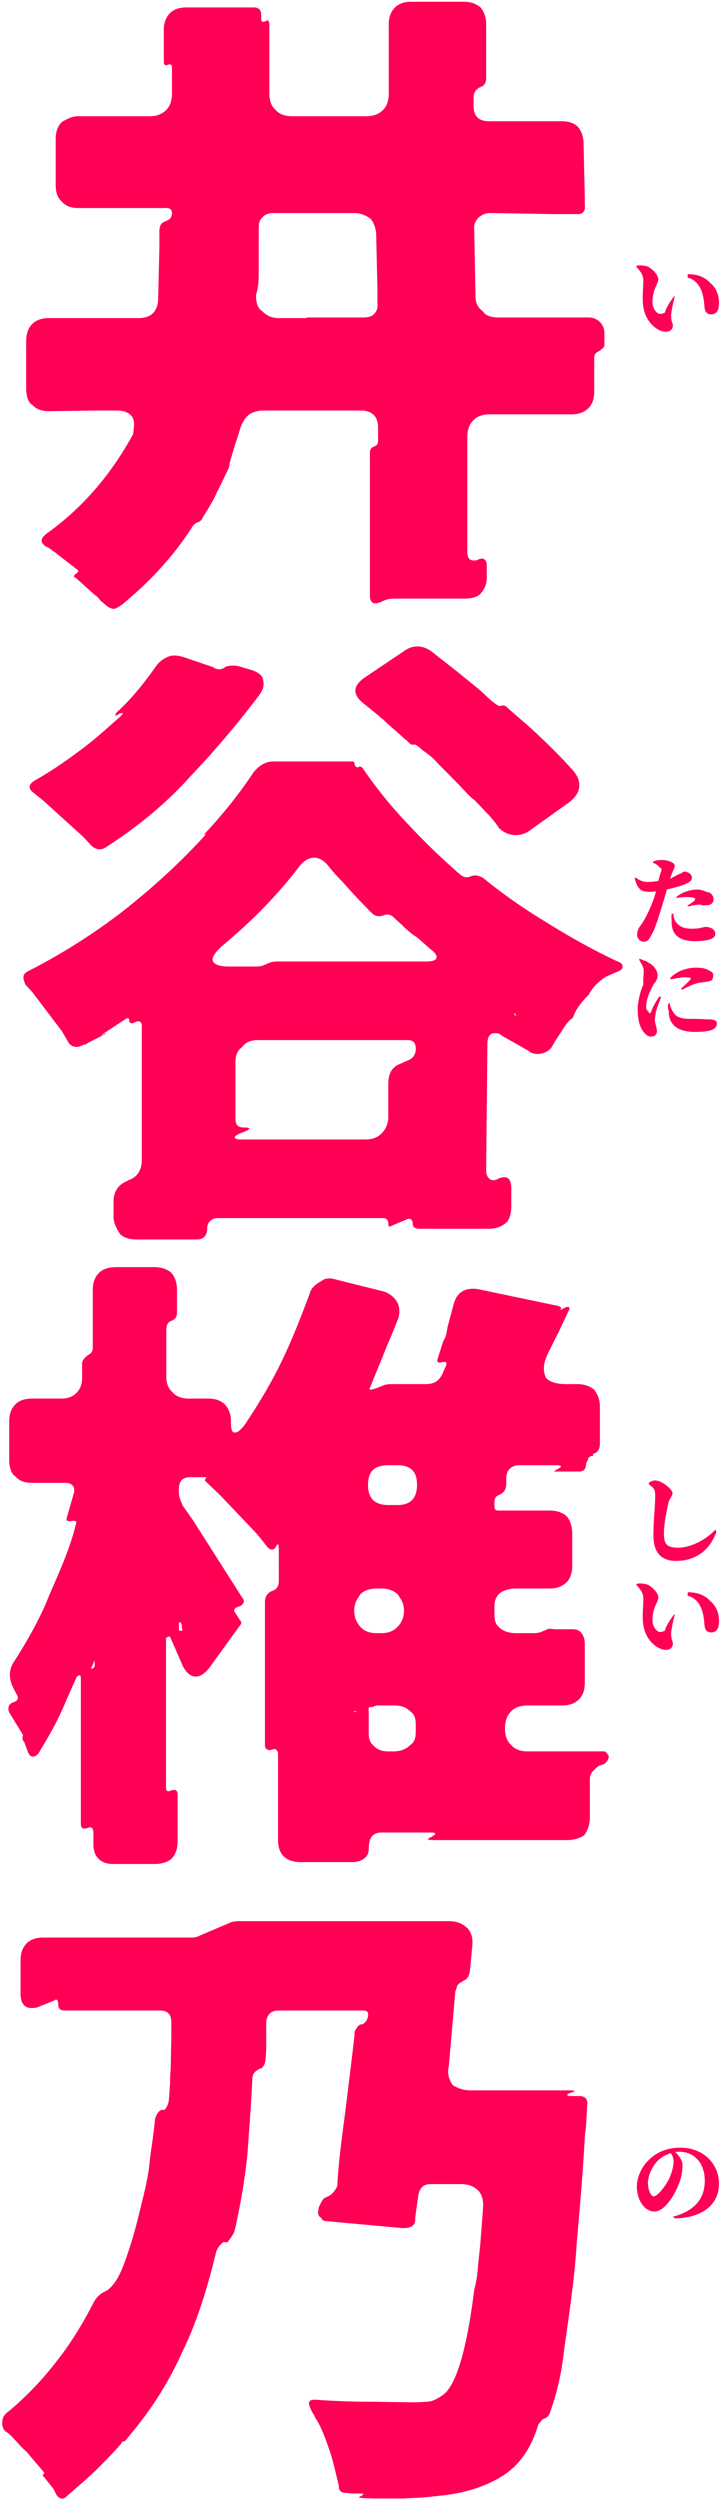 <svg xmlns="http://www.w3.org/2000/svg" width="275" height="954"><path fill-rule="evenodd" fill="#FF0054" d="M271.56 119.961c-.864 0-1.836-.396-2.196-1.439-.504-1.422-.18-2.916-1.008-6.192-.72-2.915-2.664-5.759-5.759-6.38l.108-1.323c3.995 0 6.695 1.26 8.711 3.483 2.267 1.881 3.203 4.652 3.203 7.604 0 2.7-.9 4.247-3.059 4.247zm-7.3 215.005c0 1.188-.971 1.908-4.13 3.024a73.317 73.317 0 01-5.408 1.439c-.396 1.404-.828 2.952-1.296 4.428-1.152 3.671-3.006 10.439-4.716 13.102-.719 1.44-1.331 2.412-2.951 2.412-1.368 0-2.412-1.476-2.412-2.421 0-2.69 1.188-3.302 2.412-5.39 1.08-1.836 2.699-4.931 4.175-9.251.216-.612.432-1.368.648-2.16-.864.108-1.692.18-2.34.18-3.059 0-4.679-.612-5.831-5.183l.36-.252c2.016 1.368 3.024 1.62 4.428 1.656 1.439.036 2.987-.144 4.283-.396.324-1.62.738-2.574 1.098-3.888.36-.972-.36-.846-1.134-1.799-.468-.468-1.116-.864-2.052-1.224v-.396c1.08-.54 2.196-.657 3.312-.657 2.664 0 5.003 1.089 5.003 2.169 0 1.079-.792 1.781-1.763 5.021 1.367-.774 2.411-1.278 3.311-1.782 1.593-.468 1.44-.972 2.313-.972.531 0 2.69.576 2.69 2.34zm-7.279-210.685c0 1.98-2.087 2.952-4.751 1.872-2.952-1.224-6.047-4.536-6.623-9.755-.324-2.988.108-6.515.108-9.431 0-2.124-1.188-3.527-2.772-5.291l.567-.36c1.08-.108 2.277-.072 3.96.432 1.664.864 3.968 3.095 3.968 4.859 0 1.836-2.232 3.708-2.232 8.675 0 2.376 1.404 4.032 2.376 4.391.54.216 1.08.18 2.358-.359.414-1.692 1.746-3.852 3.59-6.336l.171.288c-.791 2.988-1.403 6.084-1.367 7.415.072 2.484.647 2.268.647 3.6zm-21.616 246.714l-3.84 1.68c-2.64 1.68-5.28 4.08-6.675 6.96-2.925 2.88-5.085 5.761-6 8.725-1.965 1.356-3.165 3.276-4.366 5.196-1.2 1.92-2.64 3.84-3.84 6.204-1.2 1.476-3.12 2.436-5.28 2.436-1.2 0-2.4-.24-3.12-.96l-5.04-2.88-5.52-3.12c-.72-.72-1.284-.96-2.88-.96-1.68 0-2.64 1.44-2.64 4.08l-.48 48.241c0 1.68.48 2.64 1.44 3.36.72.72 2.316.48 3.36-.24 3.12-1.2 4.8-.24 4.8 4.053v6.507c0 2.64-.72 5.493-2.16 6.48-1.68 1.44-3.84 2.16-6.48 2.16H160.3c-1.977 0-2.697-.72-2.697-2.16 0-.987-.72-2.16-2.16-1.44l-5.76 2.4c-1.2.72-1.383.24-1.383-.96s-.777-1.92-1.977-1.92H83.201c-2.4 0-3.84 1.533-4.08 3.6v.96c-.24 2.401-1.68 3.601-3.711 3.601H52.1c-2.739 0-4.899-.72-6.339-2.161-.951-1.68-2.4-3.84-2.4-6.48v-5.76c0-4.08 2.049-6.72 5.28-7.92l.24-.24c3.6-1.2 5.28-3.84 5.28-7.92v-50.881c0-1.68-.72-2.16-2.4-1.68l-.96.48c-.96.24-1.44-.24-1.44-.96 0-.96-.48-1.2-1.2-.72l-8.401 5.52c-.36.48-1.2.72-1.2.72 0 .24.84 0 1.44-.48.721-.24 1.201-.156 1.201-.156s-.48-.084-1.201.396l-6.72 3.36c.12.24-.72.48-.96.48l-1.92.72c-1.68.48-3.12 0-4.08-1.2l-2.64-4.56-11.28-14.881-2.64-2.88c-.96-2.16-1.44-3.84.72-5.04 12.72-6.48 24.96-14.16 36.481-23.04 11.28-8.881 21.84-18.481 31.44-29.041.24-.24.24-.24.24-.48l-.24.24c-.72.24-.72.24-.24-.24 7.201-7.68 13.441-15.6 18.721-23.521 1.92-2.343 4.32-4.08 7.44-4.08h30.508c-.027 0 .6.24.6.72-.147.24.093.48.333 1.2.537.24.72.48 1.2.24l.24-.24c.72 0 .96.24 1.2.48 5.28 7.681 11.04 14.881 17.52 21.601 6.24 6.72 12.96 13.2 19.921 19.2 1.596 1.2 2.64 1.2 4.32.48 1.68-.48 3.12.066 4.32.72 7.92 6.481 16.32 12.241 24.72 17.281 8.401 5.28 17.041 10.08 26.161 14.4 2.085.72 2.4 1.44 2.4 2.16 0 .72-.315 1.44-2.4 2.16zM89.682 434.117c0 .48.96.72 2.64.72h47.041c2.937 0 4.8-.72 6.48-2.4 1.44-1.44 2.457-3.6 2.457-6.241v-12.48c0-4.08 1.383-6.72 4.983-7.92l2.64-1.2c1.92-.72 2.88-2.4 2.88-4.236 0-2.484-.96-3.444-3.12-3.444H98.562c-2.64 0-4.8.72-6.24 2.844-1.68.996-2.4 3.156-2.4 5.796v21.12c0 3.094 1.2 3.601 3.6 3.601 2.16 0 2.16.48.24 1.44l-1.92.72c-1.68.72-2.4 1.44-2.16 1.68zm74.881-71.762l-5.133-4.56c-2.067-1.2-3.507-2.64-4.947-3.84-1.053-1.2-2.88-2.64-4.08-3.84-1.2-1.2-2.64-1.44-4.08-.72-1.68.48-2.88.24-4.08-.72-4.08-4.08-7.92-8.161-11.28-12.001-2.16-2.16-4.081-4.32-5.761-6.48-1.68-1.92-3.36-2.88-5.28-2.88-1.68 0-3.6.96-5.28 2.88-8.442 11.281-18.72 21.601-30 30.961-2.542 2.4-3.841 4.32-3.361 5.52.48 1.44 2.64 2.16 6.241 2.16h10.32c1.578 0 2.4-.24 3.36-.72l1.2-.48c.96-.48 2.16-.72 3.36-.72h57.121c2.547 0 3.6-.48 3.84-1.44.24-.72-.48-1.92-2.16-3.12zm31.921 24.001v.96l.72.444-.72-1.404zm-42.001-138.004c1.68-1.2 3.36-1.68 5.04-1.68 1.68 0 3.6.72 5.28 1.92l10.081 7.921c2.64 2.16 5.04 4.08 7.68 6.24 2.64 2.16 5.04 4.977 7.68 6.48.48.24.96.24 1.44 0 .72 0 1.2 0 1.44.24 4.56 4.08 9.276 7.92 13.2 11.76 4.32 4.08 8.4 8.16 12.481 12.72 1.92 2.16 2.64 4.321 2.4 6.481-.24 2.16-1.68 4.08-3.84 5.76l-15.121 10.8c-1.68 1.2-3.36 1.68-5.28 1.68-2.64 0-5.04-1.2-6.564-2.934-.876-1.386-1.836-2.586-3.516-4.506-1.68-1.68-3.6-3.84-5.76-6-2.16-1.494-4.56-4.56-6.96-6.894-2.641-2.707-4.801-4.867-6.961-7.027-1.773-2.16-4.08-3.84-5.76-4.983-1.68-1.497-2.64-2.217-3.12-2.217-.72.24-1.2 0-1.68-.24l-1.44-1.44c-.48-.24-.96-.72-1.44-1.2l-6-5.28-1.44-1.44c-.48-.24-.96-.72-1.44-1.2l-6.24-5.04c-4.08-3.36-3.84-6.48.48-9.6l15.36-10.321zM45.521 272.353c-1.68 1.377-1.92.48-.72-.72 5.52-5.04 10.32-11.04 14.88-17.52 1.2-1.681 2.88-2.881 4.8-3.601 1.68-.72 4.329-.192 5.619.24l11.31 3.841c1.551 1.137 3.232 1.137 4.912-.24 1.878-.48 3.6-.48 5.28 0l4.8 1.44c2.16.72 3.798 1.92 4.08 3.6.48 2.337 0 3.6-1.2 5.52-8.16 10.8-17.041 21.417-26.641 31.44-9.231 10.321-20.16 19.201-31.68 26.641-2.161 1.68-4.321 1.44-6.241-.48l-2.88-3.12-15.36-13.92-3.6-2.88c-2.16-1.68-2.16-3.12.48-4.8 6-3.361 11.52-7.201 17.04-11.281 5.52-4.08 10.561-8.64 15.7-13.2 1.101-1.2 1.101-1.44-.579-.96zm183.124-138.241c-1.2.48-1.68 1.2-1.68 2.4v12.96c0 2.64-.72 4.8-2.16 6.24-1.68 1.68-3.84 2.4-6.48 2.4h-31.201c-2.64 0-4.8.72-6.24 2.16-1.68 1.68-2.4 3.84-2.4 6.48v43.921c0 2.64 1.2 3.657 3.84 3.057 2.4-1.377 3.6 0 3.6 1.983v4.627c0 2.334-.72 4.254-2.16 5.934-.924 1.44-3.6 2.16-6.24 2.16h-27.121c-1.2 0-2.16.24-3.12.48l-2.16.96c-2.64.96-3.84 0-3.84-2.64v-54.482c0-1.2.48-1.92 1.68-2.4.96-.24 1.44-.96 1.44-2.16v-5.04c0-1.92-.48-3.6-1.68-4.8-1.2-1.2-2.88-1.68-4.8-1.68h-37.681c-1.422 0-3.84.48-5.28 1.68-1.44 1.2-2.4 2.88-3.12 4.8-.72 2.64-1.68 5.28-2.4 7.68-.72 2.641-1.68 5.041-2.022 7.681-1.578 3.12-3.018 6.48-4.699 9.6-1.311 3.12-3.36 6.24-5.28 9.36-.48 1.2-1.2 1.68-2.16 1.92a4.71 4.71 0 00-2.16 2.16c-6.96 10.8-15.84 20.401-26.64 29.281-1.2.72-2.16 1.506-3.12 1.506-1.2 0-2.64-1.026-3.841-2.226-.24-.24-.72-.48-.96-.72l-1.44-1.68c-.24-.24-.72-.48-.96-.72l-7.2-6.48c-.96-.174-.96-.96.24-1.68.96-.72.96-1.2 0-1.681l-7.44-5.76c-.36-.48-1.44-.96-1.92-1.44-.72-.48-1.2-.96-1.92-1.2-2.64-1.44-2.64-3.12-.24-5.04 14.16-10.08 24.961-23.04 33.13-37.993.471-3.288.711-5.208-.489-6.888-1.2-1.44-3.12-2.16-5.76-2.16H35.44l-16.8.24c-2.64 0-4.8-.72-6.24-2.4-1.68-.792-2.4-3.6-2.4-6.24V130.32c0-2.929.72-5.089 2.4-6.769 1.44-1.44 3.6-2.16 6.24-2.16h34.321c4.56 0 7.2-2.4 7.44-6.96l.48-20.121v-6c0-2.199.72-3.4 2.4-3.88l.48-.24c1.2-.48 1.92-1.44 1.92-2.88 0-1.2-.72-1.92-1.92-1.92H29.92c-2.64 0-4.8-.72-6.24-2.4-1.68-1.44-2.4-3.6-2.4-6.24V52.99c0-2.64.72-4.8 2.4-6.48 1.44-.81 3.6-2.16 6.24-2.16h27.49c2.271 0 4.431-.72 6.111-2.4 1.44-1.441 2.16-3.601 2.16-6.241v-9.84c0-1.2-.48-1.44-1.44-1.2-.831.48-1.68.24-1.68-.96v-12.24c0-2.64.72-4.8 2.4-6.48 1.44-1.44 3.6-2.16 6.24-2.16h25.681c1.92 0 2.88.96 2.88 2.88v1.44c0 1.2.48 1.44 1.68.96.96-.72 1.44-.24 1.44 1.581v26.019c0 2.64.72 4.8 2.4 6.241 1.44 1.68 3.6 2.4 6.24 2.4h28.321c2.64 0 4.8-.72 6.48-2.4 1.44-1.441 2.16-3.601 2.16-6.241v-26.4c0-2.64.72-4.8 2.4-6.48 1.44-1.44 3.6-2.16 6.24-2.16h20.317c2.244 0 4.404.72 6.084 2.16 1.44 1.68 2.16 3.84 2.16 6.48v20.4c0 1.92-.72 3.12-2.4 3.6-1.68.981-2.4 2.16-2.4 3.84v3.12c0 4.081 1.92 6.001 6 6.001h27.6c2.641 0 4.966.72 6.241 2.16 1.44 1.68 2.16 3.87 2.16 6.24l.48 21.12v2.64c.24 1.68-.48 3.27-2.4 3.27h-9.361l-24.24-.39c-1.92 0-2.964.48-4.56 1.68-1.2 1.2-1.92 2.88-1.68 4.561l.48 25.2c0 2.64.72 4.56 2.796 6 1.044 1.68 2.964 2.4 6 2.4h34.45c3.315 0 6 2.559 6 6v4.561c0 .96-1.245 1.68-2.205 2.4zm-84.482-18.481v-5.52l-.48-20.4c0-2.001-.72-4.561-2.16-6.241-1.68-1.17-3.6-2.16-6.24-2.16h-30.721c-1.92 0-3.36.48-4.362 1.68-1.398 1.2-1.38 2.88-1.38 4.801v15.36c0 3.12 0 6-.978 9.12-.24 2.64.48 5.439 2.358 6.48 1.482 1.68 3.642 2.64 6.282 2.64h10.32l.48-.24h21.601c1.68 0 3.417-.48 4.08-1.44.96-.96 1.44-2.4 1.2-4.08zM23.68 533.713c2.16 0 4.08-.72 5.52-2.16 1.44-1.44 2.16-3.36 2.16-5.76v-5.52c0-1.44 1.44-2.4 2.16-3.12 1.2-.48 1.92-1.44 1.92-2.88v-22.081c0-2.64.72-4.8 2.4-6.48 1.44-1.44 3.601-2.16 6.97-2.16h14.151c2.64 0 4.8.72 6.48 2.16 1.44 1.68 2.16 3.84 2.16 6.48v8.641c0 1.68-.72 2.64-1.92 3.12-1.44.48-2.16 1.44-2.16 3.777v18c0 1.983.72 4.143 2.4 5.583 1.44 1.68 3.6 2.4 6.24 2.4h7.44c2.64 0 4.56.72 6.241 2.16 1.44 1.681 2.358 3.601 2.358 6.241 0 3.12.282 4.56 1.482 4.56s2.16-.96 3.738-2.88c5.142-7.681 9.942-15.601 14.022-24.001s7.44-17.04 10.758-25.92c.522-2.161 1.962-3.553 4.62-5.041 1.38-1.2 3.342-1.2 5.743-.48l18.267 4.56c1.893.721 3.573 1.921 4.773 3.841 1.2 1.92 1.2 4.977.24 6.96-1.68 4.617-3.6 8.64-5.28 12.96-1.68 4.32-3.6 8.64-5.133 12.72-.627.72 0 .96.093.96.24 0 .96-.24 1.92-.48l2.4-.96c.96-.48 2.457-.72 3.36-.72h13.44c3.657 0 5.52-1.68 6.72-4.8l.96-2.16c.48-1.68 0-1.503-1.44-1.44-1.68.48-2.16 0-1.68-1.44.72-2.16 1.44-4.56 2.16-6.72 1.467-2.16 1.2-4.32 1.92-6.48l1.921-7.2c1.2-4.801 4.32-6.721 9.36-6.001l30.96 6.481c.24.24.876.48.876.96-.636.24 0 .48-.156.48l1.681-.96c1.68-.48 1.92 0 1.2 1.44-1.2 2.64-2.641 5.52-3.841 8.16-1.44 2.64-2.88 5.817-4.08 8.16-1.68 3.6-1.92 6.24-.72 9.057 1.2 1.503 3.84 2.463 7.681 2.463h4.32c2.64 0 4.8.72 6.48 2.16 1.44 1.977 2.16 3.84 2.16 6.48v14.161c0 2.16-.96 3.36-2.64 3.84v.906c-.72-.426-1.035.054-1.92.774.285.72-.72 1.44-.72 2.16 0 1.92-.96 2.88-2.64 2.88h-7.921c-2.16 0-2.16.186.156-1.2 1.284-.72 1.044-1.2-.876-1.2h-14.16c-2.964 0-5.04 1.68-5.04 5.04v2.16c0 1.92-.96 3.36-2.64 4.08l-.48.24c-1.44.72-1.404 1.68-1.404 3.666 0 1.374-.036 2.094 1.644 2.094h19.44c2.64 0 4.8.72 6.481 2.16 1.44 1.68 2.16 3.841 2.16 7.156v11.805c0 2.64-.72 4.8-2.16 6.24-1.681 1.68-3.841 2.4-6.481 2.4h-13.2c-1.884 0-4.8.72-6.24 2.16-1.68 1.995-1.644 3.6-1.644 6.24s-.036 4.8 1.644 6.24c1.44 1.68 4.356 2.4 6.24 2.4h7.2c1.2 0 2.4-.24 3.36-.72l1.68-.72c.96-.48 2.16-.045 3.36-.045h4.801c1.68 0 3.36-.195 4.56 1.005 1.2 1.2 1.68 2.881 1.68 4.561v14.88c0 2.64-.72 4.8-2.16 6.24-1.68 1.68-3.84 2.4-6.481 2.4h-13.2c-2.64 0-4.8.72-6.24 2.16-1.68 1.68-2.4 3.84-2.4 6.48v.24c0 2.64.72 4.8 2.4 6.24 1.44 1.68 3.6 2.401 6.24 2.401h29.326c.435 0 1.65 1.413 1.65 1.92 0 1.44-1.215 2.4-1.65 2.88l-2.205.72c-2.16 1.893-3.36 2.88-3.36 5.04v14.64c0 2.64-.72 4.8-2.16 6.813-1.68 1.107-3.84 1.827-6.48 1.827H165.43c-2.307 0-2.547-.48-.6-1.2l.693-.48c1.2-.72.96-1.2-.96-1.2h-18.72c-3.543 0-5.013 1.92-5.013 6.453 0 2.907-2.667 4.827-6.267 4.827h-19.921c-2.442 0-4.8-.72-6.24-2.16-1.68-1.68-2.202-3.84-2.202-6.48v-32.64c0-1.2-.918-1.921-1.38-1.921l-1.698.48c-1.2 0-1.92-.72-1.92-1.92v-54.721c0-1.92.96-3.36 2.64-4.08 1.68-.48 2.64-1.68 2.64-3.84v-12.48c0-1.68-.282-1.92-1.062-.72-.6 1.635-2.298 1.635-3.498 0l-3.6-4.56-14.161-14.881-5.52-5.28c-.48-.24-.48-.72 0-1.2.24-.24.24-.48-.48-.48h-5.52c-2.88 0-4.32 1.44-4.32 4.626v1.374c0 .72.24 1.68.48 2.4.609 1.626.72 1.68.96 2.4l4.08 5.826 18.721 29.41c.96 1.005.72 2.445-.96 3.165l-1.2.48c-1.2.72-1.2 1.44-.48 2.16l1.68 2.64c.72.72.72 1.44 0 2.16l-11.281 15.601c-1.92 2.64-3.84 3.84-5.52 3.84-2.16 0-4.08-1.68-5.52-5.28l-4.08-9.36c-.24-.72-.48-.72-1.101-.48-.819.24-.69.72-.69 1.44v55.681c0 1.68.351 2.16 2.031 1.44 1.68-.48 2.4 0 2.4 1.68v17.76c0 2.64-.72 4.8-2.16 6.48-1.581 1.44-3.84 2.16-6.48 2.16h-16.08c-4.321 0-7.441-2.4-7.441-7.44v-4.107c0-2.373-.72-2.853-2.4-2.133-1.68.48-2.4 0-2.4-1.68V640.36c0-.804-.24-1.044-.72-1.044-.72.24-1.2 1.044-1.2 1.44-2.16 4.56-4.08 9.36-6.24 13.92-2.16 4.56-4.8 9.12-7.44 13.441-.72 1.44-1.68 2.16-2.64 2.253-.96 0-1.68-.6-2.4-2.974-.24-.72-.72-1.68-.96-2.64-.48-.396-.96-.996-.48-2.64l-5.28-8.64c-.72-1.68-.24-3.12 1.44-3.84 1.92-.48 2.4-1.68 1.2-3.36l-1.44-2.88c-1.32-3.12-1.32-6.24.48-9.036 5.28-8.244 10.2-16.885 13.68-25.765 3.84-8.88 7.92-17.76 10.08-26.88.48-1.201 0-1.375-1.2-1.375l-.96.174c-1.2 0-1.68-.174-1.2-1.68l2.64-9.12c.48-1.974-.48-3.84-3.12-3.84H12.16c-2.64 0-4.8-.72-6.24-2.4-1.68-1.134-2.4-3.6-2.4-6.24v-14.88c0-2.64.72-4.8 2.4-6.481 1.44-1.44 3.6-2.16 6.24-2.16h11.52zm135.603 32.881c0-5.04-2.4-7.44-7.44-7.44H148.3c-5.337 0-7.737 2.4-7.737 7.44 0 5.04 2.4 7.746 7.737 7.746h3.543c5.04 0 7.44-2.706 7.44-7.746zm-18.453 93.602c0 2.4-.027 4.32 1.653 5.76 1.44 1.68 3.36 2.401 5.76 2.401h1.92c2.64 0 4.8-.721 6.48-2.401 2.187-1.44 2.16-3.6 2.16-6.24v-.72c0-2.4.027-4.32-2.16-6-1.68-1.44-3.213-2.16-6-2.16h-6.72c-.72 0-1.68.924-2.64.48-.72.48-.453 1.2-.453 2.16v6.72zm-5.547-6.72l1.017-.48h-1.017v.48zm2.4-32.641c1.44 1.68 3.6 2.4 6.24 2.4h1.68c2.64 0 4.56-.72 6.24-2.4 1.44-1.44 2.457-3.6 2.457-6.24s-1.017-4.245-2.457-6.24c-1.68-1.44-3.6-2.16-6.24-2.16h-1.68c-2.64 0-4.8.72-6.24 2.16-1.383 1.995-2.4 3.6-2.4 6.24s1.017 4.8 2.4 6.24zm-69.362.96c0 .555.24.48 1.089.555.351 0 .351-.555.111-.6l-.111-1.875c-.849-1.2-1.089-1.2-1.089.24v1.68zM35.44 636.676c.48-.24.72-.72.72-.96v-.96c0-1.2-.24-1.2-.48 0l-.72 1.44c-.24.72-.24.72.48.48zm.48 241.68c.96-1.68 2.4-3.12 4.08-3.84 2.641-1.2 5.281-4.8 7.441-10.801 2.16-5.76 4.08-12.24 5.76-19.2 1.68-6.96 3.609-13.92 4.08-20.88.96-6.721 1.68-11.761 1.92-14.881.24-1.014.96-2.88 2.4-3.6h1.209c.711-.72 1.431-1.92 1.671-3.6.24-2.16.24-4.08.48-6.24 0-1.92 0-3.84.24-5.76l.24-13.2v-4.561c0-3.12-1.341-4.56-4.56-4.56H24.64c-1.68 0-2.4-.72-2.4-2.4s-.72-2.16-1.44-1.44l-5.4 2.16c-1.56.777-2.52.72-3.48.72-2.64 0-4.08-1.92-4.08-5.52V748.33c0-2.937.72-5.097 2.4-6.777 1.44-1.44 3.6-2.16 6.24-2.16h56.401c1.929 0 2.4-.24 3.36-.72l11.281-4.8c.96-.48 2.16-.721 3.36-.721h80.882c2.64 0 5.04.961 6.72 2.641 1.68 1.68 2.16 4.08 1.92 6.72l-.96 9.84c-.24 1.377-.48 1.44-.72 2.16-.48.72-1.2 1.2-1.92 1.44.036.24-1.44.72-1.92 1.44s-.72 2.337-.96 2.4l-2.494 28.561c-.627 2.64-.147 5.04 1.534 7.386 1.68 1.014 3.84 1.974 6.72 1.974h37.921c.72 0 1.2 0 1.845.24 0 .24-.885.48-1.605.72s-1.2.48-1.2.72.48.48 1.2.48h3.36c2.16 0 3.12.96 3.12 2.88l-.48 8.4-.48 4.32c-.72 13.681-1.92 27.121-3.12 40.876-.795 13.366-2.88 26.806-4.8 40.486-1.045 9.84-3.121 17.521-5.281 23.521-.24.96-.96 2.013-1.764 2.4-1.596.48-1.56 1.2-2.796 2.4-2.64 9.12-7.2 15.6-13.68 19.68-6.48 4.08-14.16 6.48-22.801 7.441-2.16.24-4.32.48-6.72.72-2.64.24-5.28.24-8.16.48h-7.92c-2.64 0-5.52 0-8.16-.24-1.2 0-1.44-.24-.24-.72 1.2-.72.96-.961-.24-.961h-3.12l-2.64-.24c-1.68 0-2.64-.96-2.493-2.64-1.107-4.56-2.068-8.88-3.268-12.72-1.44-4.08-2.742-8.16-5.04-12.24-.48-.72-.96-1.44-1.2-2.16-.48-.72-.96-1.44-1.2-2.16-1.302-2.64-.96-3.84 2.16-3.6 6.96.48 13.681.72 19.681.72l17.28.24c2.88 0 5.04-.24 6.72-.387 1.68-.573 3.6-1.533 5.28-2.973 4.561-4.08 8.557-17.281 11.281-39.601.72-2.64 1.2-5.436 1.44-8.88.24-3.121.72-6.241.96-9.601l.96-12.48c.24-2.88-.24-5.28-1.92-6.96-1.68-1.68-3.84-2.4-6.72-2.4h-11.281c-2.88 0-4.263 1.44-4.8 4.32l-1.2 8.64c.267 3.315-2.16 3.84-4.8 3.84l-28.801-2.64c-1.2 0-2.16-.48-2.142-1.2-1.458-.72-1.458-1.92-1.218-3.12l.24-1.2c.978-1.92 1.44-3.36 3.12-3.765 1.68-.795 2.88-1.995 3.868-4.155.453-9.6 1.893-19.201 3.093-28.801 1.2-9.6 2.4-19.2 3.507-29.04-.147-.721.093-1.681.87-2.401.183-.72.903-1.2 1.623-1.44h.48c1.2-.72 1.92-1.68 2.16-3.12.24-1.44-.24-2.16-1.92-2.16h-32.161c-3.12 0-4.8 1.68-4.8 5.097v10.024l-.24 3.36c0 .72-.24 1.44-.48 2.16-.48.72-1.2 1.866-1.542 1.44-2.058 1.026-3.018 2.16-3.018 3.84-.48 9.84-1.2 19.44-1.92 29.041-.96 9.6-2.64 19.2-4.8 28.8-.48 1.68-1.44 2.88-2.88 4.755l-1.44-.195c-1.441 1.2-2.401 2.4-2.881 4.08-3.12 12.961-7.071 26.125-12.96 38.125-5.421 12.01-12.111 22.357-20.88 32.677-.24.48-.72.96-1.2 1.2-.48 0-.96.24-1.2.96-3.12 3.6-6.481 6.96-9.841 10.32-3.6 3.36-7.2 6.48-10.8 9.601-1.44 1.44-2.64 1.2-3.84-.138l-1.44-2.743-3.84-4.8c-.24-.24-.24-.48.24-.72.24-.24.24-.48 0-.72-2.16-2.64-4.32-5.04-6.48-7.68-2.4-1.947-4.8-5.28-7.44-7.44-1.44-.507-2.16-2.64-1.92-4.08 0-1.44.72-2.88 2.52-4.08 6.6-5.52 12.84-12.001 18.36-19.201 5.52-6.96 10.08-14.64 14.16-22.56zm211.55-273.608c1.664.864 3.968 3.095 3.968 4.859 0 1.836-2.232 3.708-2.232 8.675 0 2.376 1.404 4.032 2.376 4.391.54.216 1.08.18 2.358-.359.414-1.692 1.746-3.852 3.59-6.336l.171.288c-.791 2.988-1.403 6.084-1.367 7.415.072 2.484.647 2.268.647 3.6 0 1.98-2.087 2.952-4.751 1.872-2.952-1.224-6.047-4.536-6.623-9.755-.324-2.988.108-6.515.108-9.431 0-2.124-1.188-3.527-2.772-5.291l.567-.36c1.08-.108 2.277-.072 3.96.432zm1.305 218.65c2.879-2.448 6.479-3.816 11.158-3.816 8.711 0 14.686 6.192 14.686 13.751 0 7.199-5.291 12.886-16.729 13.246l-.944-.612c9.214-2.448 12.238-7.703 12.238-13.786 0-6.731-3.996-11.051-9.791-11.051-.504 0-1.008.036-1.512.108 1.224 1.116 2.808 3.096 2.808 4.968 0 1.907-.324 4.463-1.224 6.731-1.692 4.679-5.615 11.014-9.485 11.014-4.013 0-6.749-4.715-6.749-9.538 0-3.204 1.584-7.775 5.544-11.015zm.827 14.758c1.8 0 4.932-4.607 5.904-6.587 1.08-2.268 1.763-4.931 1.763-6.947 0-1.08-.503-2.232-1.115-2.952-2.232.684-4.464 2.052-5.814 3.924-1.79 2.303-2.87 5.336-2.87 7.343 0 2.555 1.08 5.219 2.132 5.219zm25.017-219.442c0 2.7-.9 4.247-3.059 4.247-.864 0-1.836-.396-2.196-1.439-.504-1.422-.18-2.916-1.008-6.192-.72-2.915-2.664-5.759-5.759-6.38l.108-1.323c3.995 0 6.695 1.26 8.711 3.483 2.267 1.881 3.203 4.652 3.203 7.604zm-17.745-48.936c0 1.151-1.116 1.871-1.584 3.779-.828 3.933-1.692 7.955-1.692 11.735 0 3.851.972 5.327 5.399 5.327 4.752 0 10.475-2.916 14.353-6.947l.225 1.008c-2.195 6.11-7.055 10.978-15.442 10.978-5.183 0-8.567-2.771-8.567-9.79 0-4.932.684-11.627.684-14.651 0-1.979-.144-2.771-.828-3.455-.611-.612-1.007-.864-1.592-1.404v-.468c.36-.468 1.79-.936 2.312-.936 2.808 0 6.732 3.546 6.732 4.824zM247.91 386.12c-.567.467-.243.503.71.36.378-1.764 2.142-4.644 3.15-6.12h.756c-.684 1.98-1.764 4.608-2.016 5.94-.288 1.583-.396 2.339-.396 2.879 0 1.404.792 2.664.792 4.491 0 1.016-.792 1.916-2.232 1.916-1.007 0-2.015-.684-2.843-1.763-1.512-1.98-2.268-4.572-2.268-8.963 0-1.98.936-6.911 2.187-9.071-.207-1.539.117-3.312.117-5.148 0-1.835-1.008-2.861-1.764-4.463l.252-.36c1.404.882 2.34.612 3.348 1.602 1.295.414 3.455 2.574 3.455 4.769 0 1.116-.54 2.421-1.404 3.276-1.584 2.745-2.951 5.939-2.951 8.675 0 .72.108 1.476 1.107 1.98zm25.889 4.499c0 2.664-3.815 3.168-8.387 3.168-7.415 0-10.078-3.492-9.952-7.919-.486-1.08-.342-2.124-.198-2.916l.504-.036c.215.828.467 1.8.863 2.484 1.512 2.87 3.096 3.419 7.595 3.419 3.528 0 5.076.171 5.76.171 1.836 0 3.815.009 3.815 1.629zm-12.346-17.674c-.864 0-2.268.225-5.292.792l-.215-.468c2.699-2.915 6.911-3.995 9.682-3.995 2.772 0 3.888.324 5.148 1.08 1.934.755 1.583 1.583 1.583 2.303 0 1.152-.611 1.62-1.583 1.836-1.188.252-2.016.252-4.284.648-1.656.432-3.959 1.404-5.975 2.592l-.396-.468c1.548-1.404 2.988-2.736 3.492-3.42.359-.468.647-.9-2.16-.9zm11.734-16.526c0 1.044-.864 1.8-2.519 2.196-1.152.288-2.736.54-5.328.54-6.191 0-8.81-2.736-8.81-7.199 0-1.044-.189-2.448.063-3.312h.657c-.117.828.135 2.124.855 3.132 1.476 2.088 3.528 2.628 6.335 2.628 2.916 0 4.428-.684 4.968-.684 1.728 0 3.779.756 3.779 2.699zm-7.955-13.714c-.684-.252-2.015-.396-3.059-.396-.9 0-2.304.144-3.96.396l.117-.36c1.647-1.548 4.815-2.88 8.018-2.88 2.34 0 3.816 1.305 4.536 1.08 1.223.792 1.655 1.728 1.655 2.592 0 1.152-.719 2.313-2.663 2.313-.612 0-1.512.36-2.448-.297-1.836.144-3.312.396-4.607.792l-.252-.36c.972-.648 3.311-2.016 2.843-2.412.144-.18.108-.36-.18-.468z"/></svg>